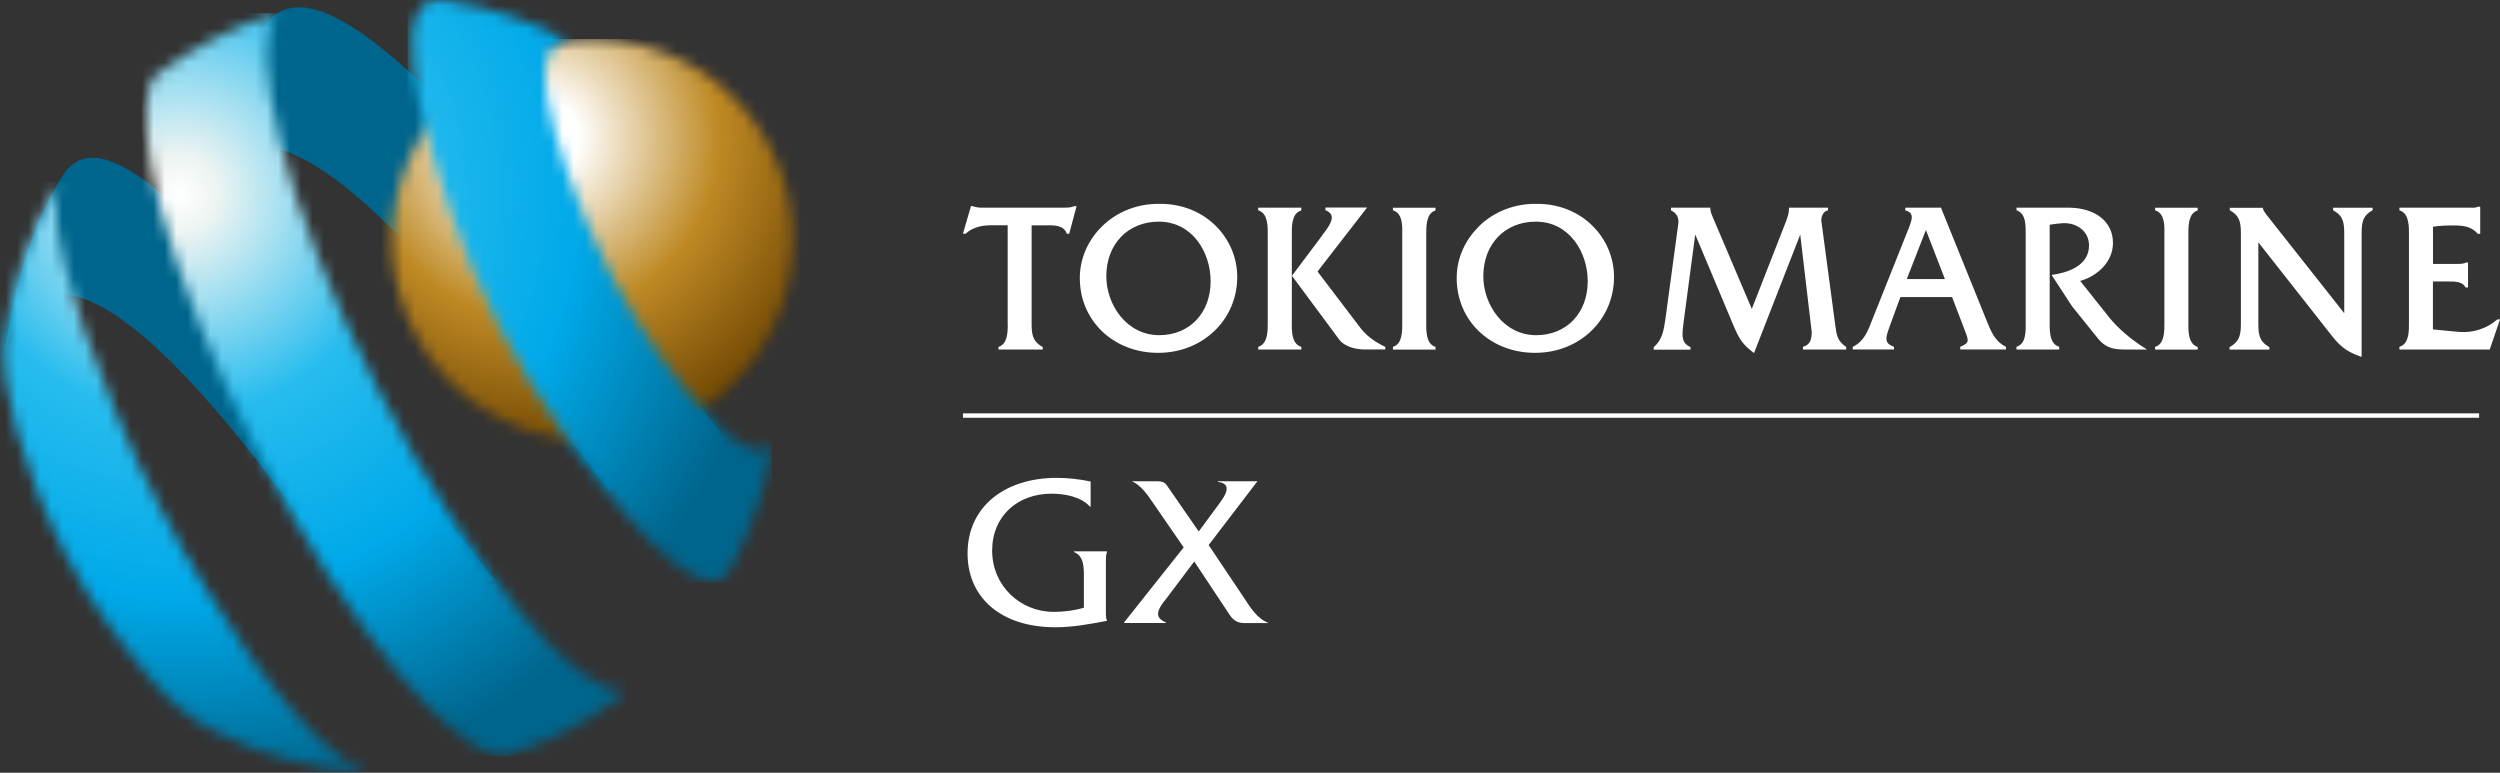 <svg xmlns="http://www.w3.org/2000/svg" width="220" height="68" viewBox="0 0 220 68" fill="none">
  <rect x="0" y="0" width="220" height="68" fill="#333333" stroke="none"/>
  <g clip-path="url(#clip0_2133_5560)">
    <path d="M95.976 44.588H95.919C95.142 43.712 93.698 43.443 92.535 43.443C89.574 43.443 87.309 45.388 87.309 48.454C87.309 51.521 89.741 53.845 92.743 53.845C93.617 53.845 94.528 53.731 95.382 53.478V50.734C95.382 49.857 95.362 48.923 94.508 48.577V48.52H97.416V48.577C97.318 48.809 97.318 49.111 97.318 49.396V53.776C97.318 54.066 97.298 54.367 97.416 54.632C95.895 54.922 94.41 55.199 92.877 55.199C88.016 55.199 85.145 52.532 85.145 48.703C85.145 44.609 88.394 42.052 92.991 42.052C93.999 42.052 94.988 42.166 95.976 42.374V44.572V44.588Z" fill="white"/>
    <path d="M218.162 36.375H84.742V36.763H218.162V36.375Z" fill="white"/>
    <path d="M88.683 28.574C88.683 29.341 88.622 30.238 87.935 30.499L87.866 30.528V30.76H91.758V30.536L91.701 30.507C90.806 29.981 90.782 29.329 90.782 28.346V19.827H92.352C92.934 19.827 93.633 19.905 93.849 20.508L93.877 20.569H94.089L94.74 18.139H94.524C94.312 18.245 94.06 18.273 93.69 18.273H86.288C86.105 18.273 85.755 18.212 85.6 18.139H85.446L84.738 20.569H84.978C85.482 20.084 86.275 19.823 87.15 19.823H88.675V28.574H88.683Z" fill="white"/>
    <path d="M97.355 24.309C97.355 21.479 99.258 19.505 101.975 19.505C104.936 19.505 106.535 22.209 106.535 24.749C106.535 27.543 104.68 29.496 102.012 29.496C99.132 29.496 97.355 26.8 97.355 24.305M96.964 19.937C95.712 21.165 95.024 22.775 95.024 24.472C95.024 28.224 97.985 31.05 101.922 31.05C105.859 31.05 108.877 28.122 108.877 24.378C108.877 22.694 108.21 21.108 107.002 19.892C105.733 18.628 103.997 17.935 102.113 17.939C100.153 17.898 98.323 18.6 96.972 19.925" fill="white"/>
    <path d="M113.681 28.273V20.753C113.669 19.937 113.66 18.82 114.445 18.543L114.515 18.514V18.273H110.724V18.506L110.793 18.534C111.586 18.828 111.57 19.937 111.562 20.745V28.264C111.57 29.08 111.582 30.197 110.793 30.499L110.724 30.528V30.76H114.515V30.528L114.445 30.499C113.652 30.205 113.669 29.088 113.677 28.273" fill="white"/>
    <path d="M121.84 30.495C120.851 30.01 120.18 29.484 119.648 28.766C119.648 28.766 116.377 24.46 115.942 23.893C116.04 23.774 119.949 18.726 120.306 18.261H116.638V18.494L116.699 18.522C116.979 18.648 117.134 18.803 117.183 18.999C117.297 19.44 116.841 20.059 116.438 20.594L116.174 20.961L113.689 24.268L117.87 29.908C118.236 30.405 119.131 30.752 120.05 30.752H121.905V30.52L121.844 30.491V30.499L121.84 30.495Z" fill="white"/>
    <path d="M122.58 18.273V18.506L122.649 18.534C123.434 18.824 123.418 19.876 123.398 20.724V28.289C123.406 29.104 123.418 30.222 122.649 30.495L122.58 30.523V30.764H126.326V30.532L126.257 30.503C125.48 30.209 125.5 29.1 125.509 28.297V20.769C125.509 19.953 125.488 18.832 126.257 18.543L126.326 18.514V18.282H122.58V18.273Z" fill="white"/>
    <path d="M189.65 18.273V18.506L189.719 18.534C190.504 18.824 190.484 19.876 190.467 20.724V28.289C190.476 29.104 190.488 30.222 189.719 30.495L189.65 30.523V30.764H193.396V30.532L193.327 30.503C192.55 30.209 192.562 29.1 192.578 28.297V20.769C192.57 19.953 192.558 18.832 193.327 18.543L193.396 18.514V18.282H189.65V18.273Z" fill="white"/>
    <path d="M130.532 24.309C130.532 21.479 132.431 19.505 135.152 19.505C138.113 19.505 139.72 22.209 139.72 24.749C139.72 27.543 137.857 29.496 135.189 29.496C132.309 29.496 130.532 26.8 130.532 24.305M130.137 19.937C128.884 21.165 128.189 22.775 128.189 24.472C128.189 28.224 131.15 31.05 135.087 31.05C139.024 31.05 142.034 28.122 142.034 24.378C142.034 22.694 141.367 21.108 140.163 19.892C138.894 18.628 137.157 17.935 135.274 17.939C133.314 17.898 131.483 18.6 130.133 19.925" fill="white"/>
    <path d="M160.288 19.521L161.512 28.676C161.626 29.541 161.716 30.01 162.423 30.503L162.464 30.54V30.756H158.661V30.515L158.738 30.495C159.304 30.311 159.43 29.851 159.43 29.21C159.43 29.21 158.506 21.409 158.421 20.643C158.132 21.373 154.354 31.07 154.354 31.07L154.24 30.984C153.317 30.275 153.028 29.769 152.564 28.688C152.564 28.688 149.461 21.295 149.18 20.634C149.091 21.336 148.159 28.346 148.159 28.346C148.102 28.737 148.062 29.092 148.062 29.386C148.062 29.912 148.2 30.283 148.704 30.511L148.765 30.54V30.772H145.524V30.56L145.56 30.523C146.288 29.883 146.414 29.043 146.557 28.073C146.557 28.073 146.569 27.975 146.569 27.983L147.626 20.166L147.647 20.027C147.732 19.509 147.822 18.93 147.102 18.538L147.045 18.502V18.277H150.518C150.478 18.551 150.608 18.82 150.762 19.199C150.762 19.199 153.971 26.735 154.159 27.184C154.333 26.735 157.156 19.517 157.156 19.517C157.303 19.126 157.429 18.771 157.429 18.392V18.273H160.861V18.518C160.447 18.559 160.231 19.101 160.28 19.521" fill="white"/>
    <path d="M169.484 20.251C169.651 20.692 171.054 24.305 171.152 24.558H167.796C167.894 24.297 169.309 20.696 169.476 20.251M170.782 18.273H167.666V18.506L167.735 18.534C167.967 18.596 168.114 18.71 168.183 18.857C168.329 19.158 168.142 19.623 167.987 20.035L164.746 28.166C164.38 29.113 164.046 30.022 163.095 30.491L163.038 30.52V30.752H166.674V30.52L166.605 30.491C166.312 30.377 166.129 30.246 166.06 30.075C166.023 29.997 166.003 29.908 166.003 29.802C166.003 29.52 166.137 29.141 166.295 28.705C166.295 28.705 167.093 26.544 167.235 26.14H171.782L172.848 28.929C173.035 29.422 173.157 29.716 173.157 29.928C173.157 30.181 172.982 30.299 172.563 30.491L172.502 30.52V30.752H176.529V30.528L176.472 30.491C175.532 30.014 175.183 29.117 174.804 28.166L170.798 18.257L170.79 18.269L170.782 18.273Z" fill="white"/>
    <path d="M180.381 19.774C180.836 19.705 181.198 19.656 181.544 19.639C182.215 19.611 182.841 19.827 183.268 20.243C183.638 20.594 183.834 21.071 183.834 21.605C183.834 23.424 181.873 23.991 180.702 24.17L180.539 24.19L182.341 26.955L184.619 29.785C185.184 30.487 185.81 30.756 186.86 30.756H188.938L188.629 30.56C187.474 29.822 186.359 28.86 185.64 27.971C185.64 27.971 183.533 25.316 183.057 24.721C184.513 24.321 185.941 23.077 185.941 21.385C185.941 19.497 184.387 18.273 181.983 18.273H177.452V18.506L177.513 18.534C178.298 18.824 178.261 19.839 178.261 20.724V28.313C178.274 29.121 178.298 30.218 177.517 30.491L177.448 30.519V30.76H181.21V30.519L181.141 30.491C180.433 30.238 180.372 29.333 180.372 28.566V19.766L180.381 19.774Z" fill="white"/>
    <path d="M208.79 18.273V18.498L208.742 18.526C207.822 19.052 207.822 19.741 207.822 20.781V31.4L207.684 31.36C206.297 30.89 205.716 30.23 204.926 29.198C204.926 29.198 199.086 21.776 198.736 21.328V28.35C198.736 29.333 198.748 29.985 199.647 30.511L199.704 30.54V30.764H196.202V30.54L196.259 30.511C197.199 29.965 197.199 29.276 197.199 28.236V20.794C197.199 19.754 197.199 19.064 196.279 18.538L196.222 18.51V18.285H199.131C199.118 18.502 199.423 18.86 199.676 19.183C199.676 19.183 205.935 27.11 206.293 27.559V20.683C206.293 19.701 206.273 19.048 205.374 18.543L205.317 18.506V18.282H208.799L208.79 18.273Z" fill="white"/>
    <path d="M217.206 18.273H211.15V18.506L211.219 18.534C212.012 18.828 211.996 19.945 211.988 20.761V28.281C211.996 29.096 212.008 30.218 211.219 30.491L211.15 30.519V30.76H219.093L220.004 28.105H219.76L219.732 28.134C218.841 28.921 217.588 29.32 216.368 29.206C216.368 29.206 214.273 29.002 214.098 28.99V24.77H215.428C215.99 24.77 216.681 24.77 216.933 25.238L216.962 25.296H217.186V23.106H216.998L216.978 23.118C216.775 23.224 216.482 23.224 216.209 23.224H214.103V19.953C214.684 19.856 215.306 19.839 215.896 19.839C216.689 19.839 217.45 19.896 218.011 20.541L218.048 20.577H218.259V18.184H218.072C217.82 18.322 217.531 18.273 217.226 18.273" fill="white"/>
    <path d="M102.459 52.891C102.004 53.499 101.438 54.314 102.594 54.767V54.824H98.925V54.767L104.163 48.169L101.422 44.189C100.93 43.467 100.401 42.709 99.608 42.35H101.8C102.386 42.35 102.557 42.501 102.748 42.806L105.489 46.77L107.36 44.23C107.832 43.585 108.475 42.562 107.19 42.411V42.354H110.651L106.36 47.965L109.386 52.479C109.992 53.389 110.578 54.433 111.655 54.832H109.479C108.703 54.832 108.381 54.339 108.251 54.167L105.095 49.409L102.467 52.899L102.459 52.891Z" fill="white"/>
    <path d="M17.99 17.968C21.451 6.027 33.177 15.517 53.595 43.251L63.385 38.051C38.155 5.595 27.214 -3.956 23.049 2.577C18.881 9.11 17.99 17.968 17.99 17.968Z" fill="#00658C"/>
    <path d="M0.472 30.821C3.937 18.881 15.98 29.162 33.726 56.194L43.516 50.995C21.573 23.407 9.697 8.898 5.536 15.431C1.363 21.968 0.472 30.821 0.472 30.821Z" fill="#00658C"/>
    <mask id="mask0_2133_5560" style="mask-type:luminance" maskUnits="userSpaceOnUse" x="34" y="3" width="36" height="36">
      <path d="M52.155 3.438C46.001 3.438 40.026 6.672 36.777 12.43C31.981 20.932 34.979 31.727 43.455 36.53C51.948 41.338 62.714 38.341 67.505 29.826C72.296 21.32 69.303 10.537 60.822 5.73C58.077 4.176 55.096 3.438 52.159 3.438H52.155Z" fill="white"/>
    </mask>
    <g mask="url(#mask0_2133_5560)">
      <path d="M72.3 3.438H31.985V41.334H72.3V3.438Z" fill="url(#paint0_radial_2133_5560)"/>
    </g>
    <mask id="mask1_2133_5560" style="mask-type:luminance" maskUnits="userSpaceOnUse" x="12" y="1" width="44" height="66">
      <path d="M13.963 6.419C13.455 6.794 13.308 7.087 13.231 7.316C12.47 9.457 12.824 13.327 14.109 18.265C15.675 24.276 18.636 31.861 22.683 39.772C26.738 47.684 31.155 54.506 35.113 59.31C38.44 63.318 41.442 65.879 43.63 66.434C43.935 66.503 44.305 66.56 44.801 66.397C48.547 65.19 52.004 63.331 55.059 60.974L54.982 60.827C52.846 60.925 49.609 58.417 45.944 54.053C41.934 49.311 37.423 42.382 33.299 34.32C29.167 26.254 26.185 18.542 24.672 12.511C23.11 6.284 23.175 2.663 24.359 1.219L24.404 1.158C20.585 2.288 17.054 4.139 13.963 6.427" fill="white"/>
    </mask>
    <g mask="url(#mask1_2133_5560)">
      <path d="M55.059 1.15H12.474V66.552H55.059V1.15Z" fill="url(#paint1_radial_2133_5560)"/>
    </g>
    <mask id="mask2_2133_5560" style="mask-type:luminance" maskUnits="userSpaceOnUse" x="36" y="0" width="32" height="52">
      <path d="M37.622 0.196C35.971 1.048 35.865 4.547 37.025 9.534C38.245 14.738 40.311 21.703 43.975 28.856C47.603 35.943 52.11 41.86 55.6 45.877C58.093 48.756 60.342 50.62 62.014 51.048C62.978 51.297 63.779 51.064 64.373 49.918C66.094 46.611 67.35 43.014 67.944 39.193L67.859 39.157C67.745 39.303 67.611 39.418 67.452 39.499C66.472 40.009 64.837 39.095 62.949 37.199C60.245 34.467 56.645 29.761 53.672 23.954C50.703 18.139 48.779 12.315 48.14 8.519C47.701 5.876 48.14 4.27 49.121 3.768C49.234 3.707 49.369 3.666 49.511 3.642C49.601 3.629 49.938 3.576 50.028 3.568C46.774 1.855 43.207 0.661 39.432 0.086C39.192 0.049 38.92 0.004 38.676 0C38.635 0 38.594 0 38.554 0C38.094 0 37.887 0.057 37.618 0.196" fill="white"/>
    </mask>
    <g mask="url(#mask2_2133_5560)">
      <path d="M67.948 0H35.865V51.293H67.948V0Z" fill="url(#paint2_radial_2133_5560)"/>
    </g>
    <mask id="mask3_2133_5560" style="mask-type:luminance" maskUnits="userSpaceOnUse" x="0" y="16" width="33" height="52">
      <path d="M0.366 30.25C5.24521e-06 33.602 1.871 41.159 5.812 48.866C8.151 53.429 10.982 57.067 13.255 59.75C14.854 61.638 16.729 63.302 18.958 64.411C23.017 66.434 27.515 67.719 32.286 67.996L32.242 67.87C28.861 66.748 23.505 60.66 18.23 52.006C16.773 49.6 15.301 47.019 13.894 44.279C12.523 41.603 11.287 38.981 10.25 36.432C5.666 25.169 4.299 19.489 5.17 16.141L5.182 16.022C2.607 20.251 0.935 25.079 0.366 30.25Z" fill="white"/>
    </mask>
    <g mask="url(#mask3_2133_5560)">
      <path d="M32.29 16.026H0V68H32.29V16.026Z" fill="url(#paint3_radial_2133_5560)"/>
    </g>
  </g>
  <defs>
    <radialGradient id="paint0_radial_2133_5560" cx="0" cy="0" r="1" gradientUnits="userSpaceOnUse" gradientTransform="translate(47.438 12.164) scale(28.319 28.393)">
      <stop stop-color="white"/>
      <stop offset="0.12" stop-color="white"/>
      <stop offset="0.56" stop-color="#BE8923"/>
      <stop offset="0.6" stop-color="#B78221"/>
      <stop offset="1" stop-color="#6D4501"/>
    </radialGradient>
    <radialGradient id="paint1_radial_2133_5560" cx="0" cy="0" r="1" gradientUnits="userSpaceOnUse" gradientTransform="translate(15.74 17.134) scale(56.892 57.041)">
      <stop stop-color="white"/>
      <stop offset="0.06" stop-color="#EDF4F2"/>
      <stop offset="0.34" stop-color="#27BCEE"/>
      <stop offset="0.62" stop-color="#00A9E9"/>
      <stop offset="0.93" stop-color="#00658C"/>
      <stop offset="1" stop-color="#00658C"/>
    </radialGradient>
    <radialGradient id="paint2_radial_2133_5560" cx="0" cy="0" r="1" gradientUnits="userSpaceOnUse" gradientTransform="translate(15.695 16.963) scale(56.892 57.041)">
      <stop stop-color="white"/>
      <stop offset="0.06" stop-color="#EDF4F2"/>
      <stop offset="0.34" stop-color="#27BCEE"/>
      <stop offset="0.62" stop-color="#00A9E9"/>
      <stop offset="0.93" stop-color="#00658C"/>
      <stop offset="1" stop-color="#00658C"/>
    </radialGradient>
    <radialGradient id="paint3_radial_2133_5560" cx="0" cy="0" r="1" gradientUnits="userSpaceOnUse" gradientTransform="translate(15.756 17.204) scale(56.892 57.041)">
      <stop stop-color="white"/>
      <stop offset="0.06" stop-color="#EDF4F2"/>
      <stop offset="0.34" stop-color="#27BCEE"/>
      <stop offset="0.62" stop-color="#00A9E9"/>
      <stop offset="0.93" stop-color="#00658C"/>
      <stop offset="1" stop-color="#00658C"/>
    </radialGradient>
    <clipPath id="clip0_2133_5560">
      <rect width="220" height="68" fill="white"/>
    </clipPath>
  </defs>
</svg>